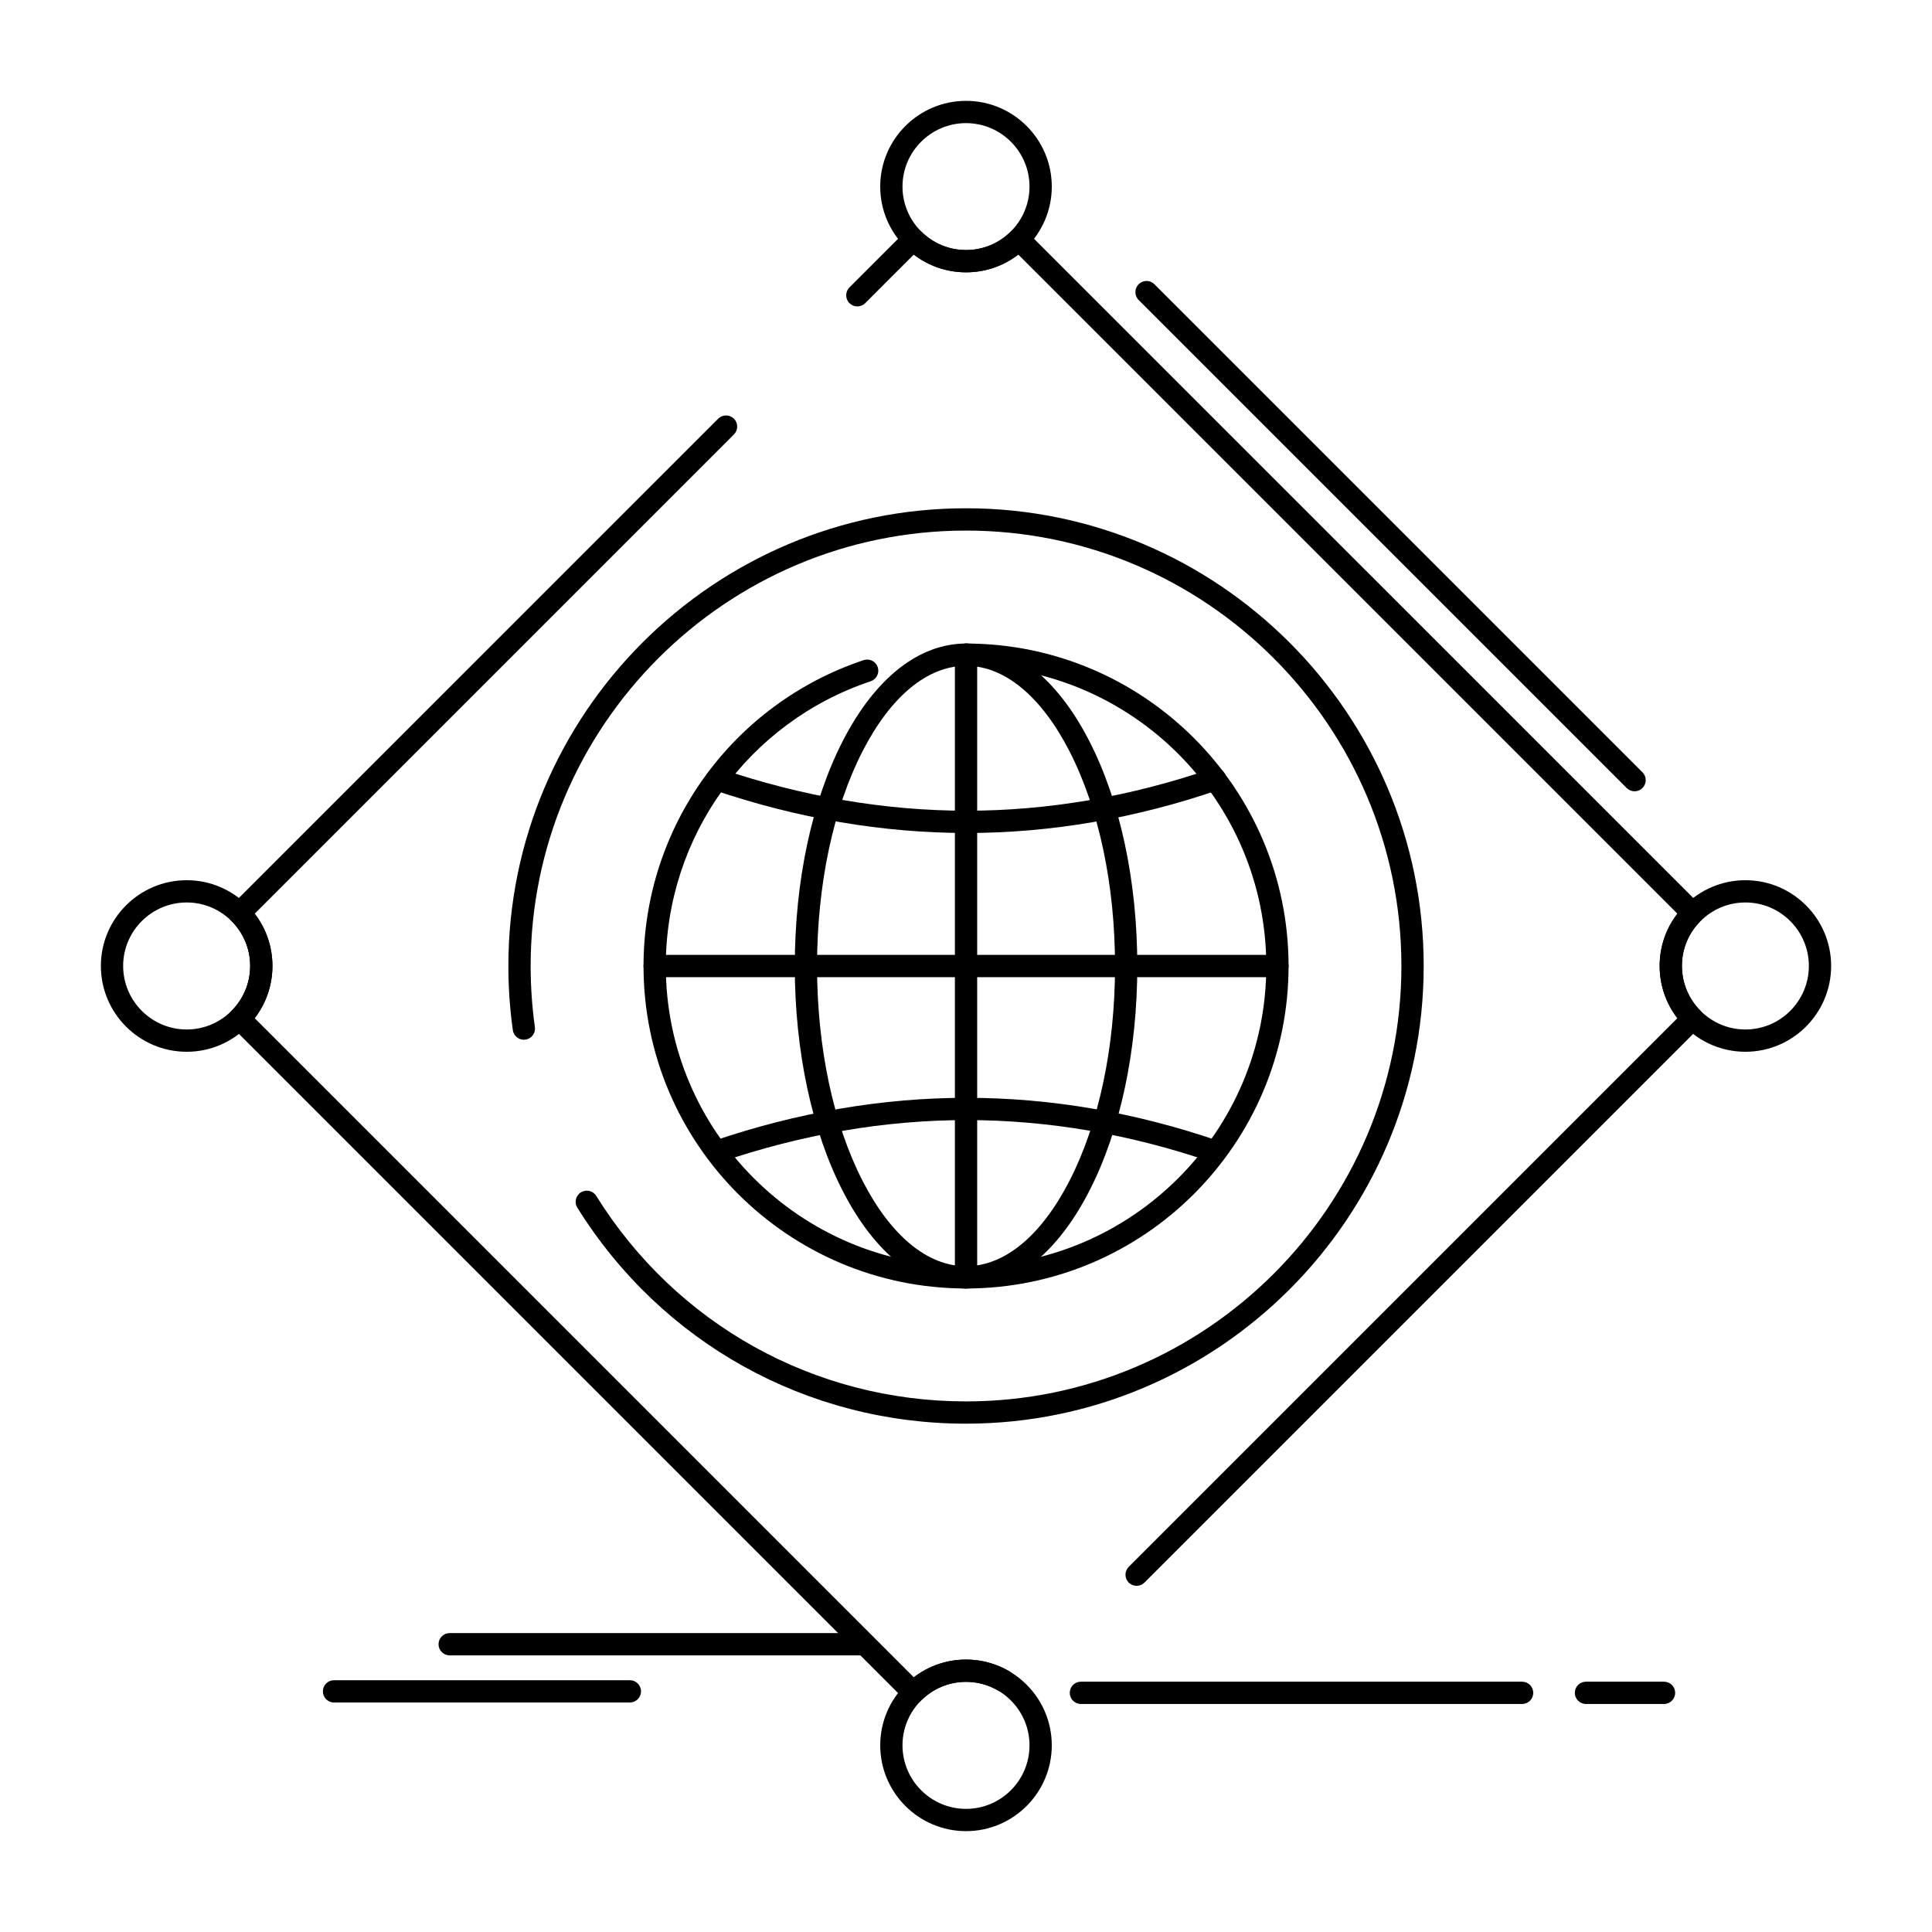 <?xml version="1.0" encoding="UTF-8"?>
<!-- Uploaded to: ICON Repo, www.iconrepo.com, Generator: ICON Repo Mixer Tools -->
<svg fill="#000000" width="800px" height="800px" version="1.1" viewBox="144 144 512 512" xmlns="http://www.w3.org/2000/svg">
 <g>
  <path d="m400.01 485.46c-47.129 0-85.469-38.332-85.469-85.445 0-36.828 23.441-69.41 58.332-81.074 1.543-0.516 3.219 0.316 3.734 1.863s-0.316 3.219-1.863 3.734c-32.477 10.859-54.301 41.191-54.301 75.477 0 43.859 35.691 79.543 79.566 79.543s79.57-35.684 79.57-79.543c0-43.871-35.695-79.566-79.57-79.566-1.629 0-2.953-1.32-2.953-2.953 0-1.629 1.32-2.953 2.953-2.953 47.129 0 85.473 38.34 85.473 85.469 0 47.117-38.344 85.449-85.473 85.449z"/>
  <path d="m482.53 402.96h-165.04c-1.629 0-2.953-1.32-2.953-2.953 0-1.629 1.32-2.953 2.953-2.953h165.04c1.629 0 2.953 1.32 2.953 2.953 0 1.629-1.32 2.953-2.953 2.953z"/>
  <path d="m400.01 485.46c-1.629 0-2.953-1.32-2.953-2.953v-165.04c0-1.629 1.32-2.953 2.953-2.953 1.629 0 2.953 1.32 2.953 2.953v165.04c-0.004 1.633-1.324 2.953-2.953 2.953z"/>
  <path d="m400.18 364.75c-22.234 0-44.828-3.852-67.156-11.441-1.543-0.527-2.371-2.203-1.844-3.746s2.203-2.371 3.746-1.844c21.719 7.387 43.672 11.129 65.258 11.129 21.582 0 43.418-3.742 64.902-11.125 1.539-0.531 3.219 0.293 3.75 1.832 0.531 1.543-0.289 3.223-1.832 3.754-22.105 7.59-44.586 11.441-66.824 11.441z"/>
  <path d="m333.98 452.13c-1.23 0-2.375-0.773-2.793-2-0.527-1.543 0.301-3.219 1.844-3.746 22.312-7.602 44.898-11.453 67.129-11.453 22.234 0 44.727 3.856 66.852 11.457 1.543 0.531 2.363 2.211 1.832 3.75-0.531 1.543-2.211 2.363-3.75 1.832-21.504-7.391-43.352-11.137-64.934-11.137-21.586 0-43.531 3.75-65.227 11.141-0.316 0.102-0.637 0.156-0.953 0.156z"/>
  <path d="m400.01 485.46c-12.5 0-24.09-9.148-32.633-25.762-8.223-15.988-12.75-37.184-12.75-59.684 0-22.512 4.527-43.715 12.75-59.707 8.543-16.613 20.133-25.766 32.633-25.766 12.492 0 24.078 9.148 32.625 25.766 8.23 15.996 12.762 37.203 12.762 59.707 0 22.492-4.531 43.691-12.762 59.684-8.551 16.613-20.137 25.762-32.625 25.762zm0-165.01c-10.176 0-19.902 8.012-27.383 22.562-7.801 15.172-12.098 35.418-12.098 57.008 0 21.578 4.297 41.812 12.098 56.984 7.481 14.547 17.207 22.559 27.383 22.559 10.168 0 19.891-8.012 27.375-22.559 7.809-15.176 12.109-35.41 12.109-56.984 0-21.582-4.301-41.828-12.109-57.004-7.484-14.555-17.207-22.566-27.375-22.566z"/>
  <path d="m386.03 595.49c-0.754 0-1.512-0.289-2.086-0.863l-178.58-178.58c-0.555-0.555-0.863-1.305-0.863-2.086 0-0.785 0.312-1.535 0.863-2.09 3.176-3.176 4.926-7.398 4.926-11.891s-1.75-8.719-4.926-11.891c-0.555-0.555-0.863-1.305-0.863-2.09s0.312-1.535 0.863-2.09l128.96-128.95c1.152-1.152 3.023-1.152 4.176 0 1.152 1.152 1.152 3.023 0 4.176l-127 127c3.051 3.949 4.699 8.77 4.699 13.848 0 5.074-1.652 9.895-4.699 13.848l174.67 174.67c3.953-3.047 8.77-4.699 13.844-4.699 4.047 0 8.027 1.082 11.504 3.125 1.406 0.828 1.875 2.637 1.051 4.039-0.828 1.406-2.637 1.875-4.039 1.051-2.57-1.512-5.516-2.309-8.512-2.309-4.492 0-8.715 1.75-11.891 4.926-0.578 0.566-1.332 0.855-2.09 0.855zm59.188-31.227c-0.754 0-1.512-0.289-2.086-0.863-1.152-1.152-1.152-3.023 0-4.176l145.39-145.39c-3.047-3.934-4.699-8.758-4.699-13.852 0-5.098 1.652-9.918 4.699-13.852l-174.66-174.66c-3.934 3.047-8.758 4.695-13.852 4.695s-9.914-1.648-13.848-4.695l-12.871 12.871c-1.152 1.152-3.023 1.152-4.176 0-1.152-1.152-1.152-3.023 0-4.176l14.832-14.832c0.555-0.555 1.305-0.863 2.086-0.863h0.004c0.785 0 1.535 0.316 2.09 0.871 3.148 3.172 7.367 4.918 11.883 4.918s8.738-1.746 11.887-4.918c0.555-0.559 1.305-0.871 2.09-0.871h0.008c0.785 0 1.535 0.312 2.086 0.863l178.58 178.57c0.555 0.555 0.867 1.309 0.863 2.094-0.004 0.785-0.316 1.535-0.875 2.09-3.172 3.148-4.922 7.367-4.922 11.883s1.746 8.738 4.922 11.883c0.559 0.555 0.871 1.305 0.875 2.09 0.004 0.785-0.309 1.539-0.863 2.094l-147.36 147.36c-0.574 0.574-1.328 0.863-2.086 0.863z"/>
  <path d="m606.55 422.73c-12.531 0-22.723-10.203-22.723-22.746 0-12.527 10.191-22.719 22.723-22.719 12.527 0 22.719 10.191 22.719 22.719 0 12.539-10.191 22.746-22.719 22.746zm0-39.566c-9.273 0-16.82 7.543-16.82 16.816 0 9.285 7.547 16.844 16.82 16.844s16.816-7.555 16.816-16.844c0-9.273-7.543-16.816-16.816-16.816z"/>
  <path d="m193.48 422.73c-12.543 0-22.746-10.203-22.746-22.746 0-12.527 10.203-22.719 22.746-22.719 12.527 0 22.719 10.191 22.719 22.719 0.004 12.539-10.191 22.746-22.719 22.746zm0-39.566c-9.285 0-16.844 7.543-16.844 16.816 0 9.285 7.555 16.844 16.844 16.844 9.273 0 16.816-7.555 16.816-16.844 0-9.273-7.543-16.816-16.816-16.816z"/>
  <path d="m400.01 216.17c-12.543 0-22.742-10.191-22.742-22.723 0-12.527 10.203-22.719 22.742-22.719 12.531 0 22.723 10.191 22.723 22.719 0 12.531-10.195 22.723-22.723 22.723zm0-39.539c-9.285 0-16.84 7.543-16.84 16.816 0 9.273 7.555 16.816 16.84 16.816 9.273 0 16.82-7.543 16.82-16.816-0.004-9.273-7.547-16.816-16.82-16.816z"/>
  <path d="m400.01 629.27c-12.543 0-22.742-10.203-22.742-22.746 0-12.527 10.203-22.719 22.742-22.719 12.531 0 22.723 10.191 22.723 22.719 0 12.543-10.195 22.746-22.723 22.746zm0-39.562c-9.285 0-16.84 7.543-16.84 16.816 0 9.285 7.555 16.844 16.84 16.844 9.273 0 16.82-7.555 16.82-16.844-0.004-9.273-7.547-16.816-16.82-16.816z"/>
  <path d="m577.18 353.7c-0.754 0-1.512-0.289-2.086-0.863l-129.34-129.34c-1.152-1.152-1.152-3.023 0-4.176 1.152-1.152 3.019-1.152 4.176 0l129.34 129.34c1.152 1.152 1.152 3.023 0 4.176-0.578 0.574-1.332 0.863-2.09 0.863z"/>
  <path d="m400.01 521.29c-42.168 0-80.676-21.398-103.01-57.238-0.863-1.383-0.438-3.203 0.945-4.066 1.387-0.863 3.203-0.438 4.066 0.945 21.246 34.098 57.879 54.457 97.996 54.457 63.621 0 115.38-51.758 115.38-115.38 0-63.633-51.758-115.4-115.38-115.4-63.617 0-115.38 51.77-115.38 115.4 0 5.414 0.379 10.859 1.125 16.176 0.227 1.613-0.898 3.106-2.512 3.332-1.609 0.223-3.106-0.898-3.332-2.512-0.785-5.59-1.184-11.309-1.184-16.996 0-66.891 54.406-121.31 121.28-121.31s121.29 54.418 121.29 121.31c-0.008 66.875-54.414 121.28-121.29 121.28z"/>
  <path d="m372.84 582.69h-109.67c-1.629 0-2.953-1.32-2.953-2.953 0-1.629 1.32-2.953 2.953-2.953h109.67c1.629 0 2.953 1.32 2.953 2.953-0.004 1.629-1.324 2.953-2.953 2.953z"/>
  <path d="m547.37 595.57h-116.92c-1.629 0-2.953-1.32-2.953-2.953 0-1.629 1.32-2.953 2.953-2.953h116.92c1.629 0 2.953 1.32 2.953 2.953 0 1.633-1.32 2.953-2.953 2.953z"/>
  <path d="m584.98 595.57h-20.684c-1.629 0-2.953-1.32-2.953-2.953 0-1.629 1.32-2.953 2.953-2.953h20.684c1.629 0 2.953 1.32 2.953 2.953 0 1.633-1.32 2.953-2.953 2.953z"/>
  <path d="m310.92 595.18h-78.402c-1.629 0-2.953-1.32-2.953-2.953 0-1.629 1.32-2.953 2.953-2.953h78.402c1.629 0 2.953 1.32 2.953 2.953 0 1.633-1.324 2.953-2.953 2.953z"/>
 </g>
</svg>